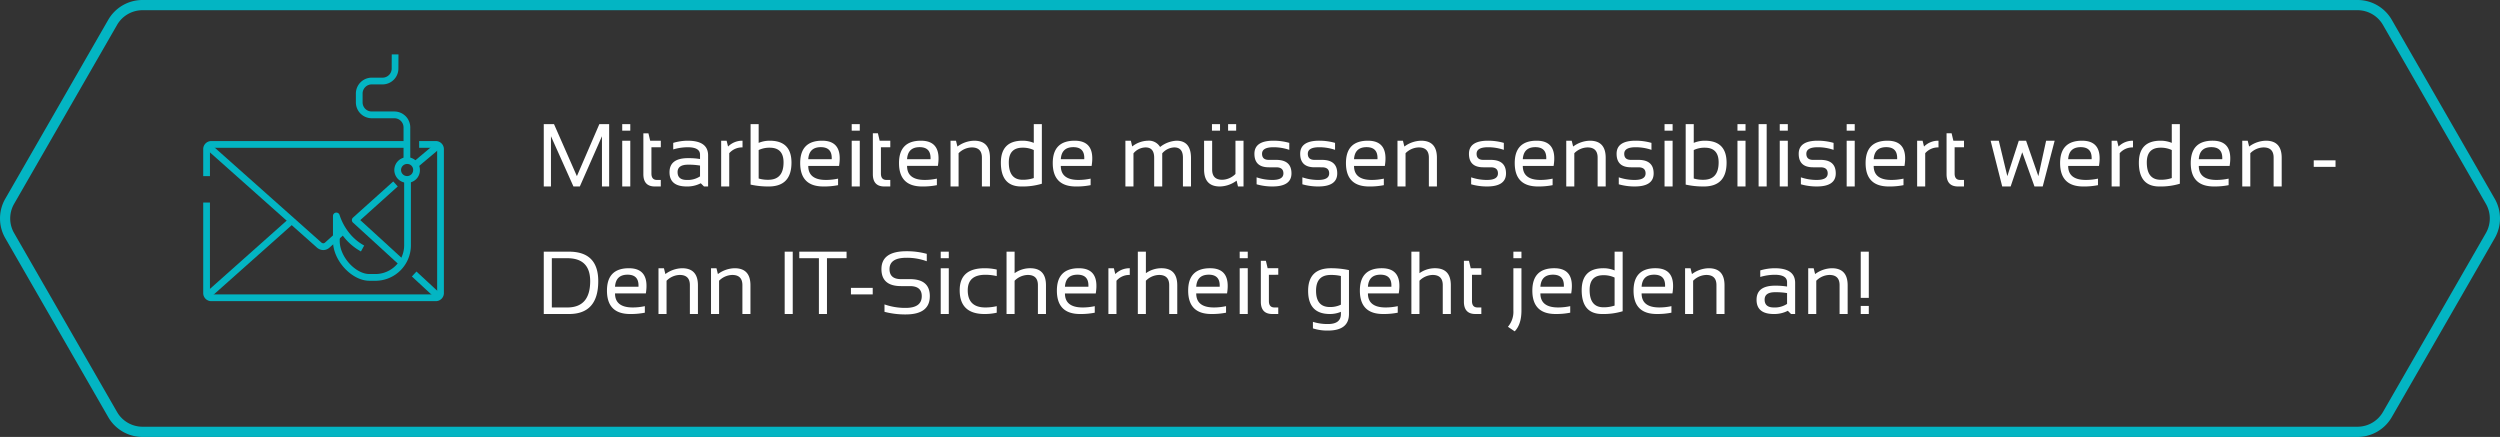 <svg xmlns="http://www.w3.org/2000/svg" width="980.19" height="171.312" viewBox="0 0 980.19 171.312">
  <rect x="0" y="0" width="980.19" height="171.312" fill="#333333" stroke="none"/>
  <g id="Gruppe_175" data-name="Gruppe 175" transform="translate(-472.052 -1290.816)">
    <g id="Gruppe_170" data-name="Gruppe 170" transform="translate(551.727 1312.138)">
      <g id="Gruppe_134" data-name="Gruppe 134" transform="translate(0 0)">
        <path id="Pfad_168" data-name="Pfad 168" d="M48.485,121.3a3.9,3.9,0,0,1-2.641-1.149q-10.782-9.585-21.611-19.221T2.6,81.688l1.757-1.976Q15.173,89.33,25.991,98.955T47.625,118.2a1.409,1.409,0,0,0,.9.459,1.2,1.2,0,0,0,.775-.372c.289-.244,4.97-4.486,6.61-5.944l1.758,1.975c-1.74,1.548-6.349,5.725-6.636,5.967a3.706,3.706,0,0,1-2.48,1.017h-.063" transform="translate(-1.454 -44.581)" fill="#03b5c3"/>
        <rect id="Rechteck_88" data-name="Rechteck 88" width="12.045" height="2.644" transform="translate(82.255 42.301) rotate(-40.031)" fill="#03b5c3"/>
        <path id="Pfad_169" data-name="Pfad 169" d="M4.378,176.709,2.62,174.734q8.416-7.5,16.838-14.983,7.919-7.042,15.826-14.08l1.758,1.975q-7.906,7.04-15.827,14.082Q12.8,169.214,4.378,176.709" transform="translate(-1.465 -81.47)" fill="#03b5c3"/>
        <path id="Pfad_170" data-name="Pfad 170" d="M151.066,145.974c-9.2-8.445-18.277-16.714-18.368-16.8a1.323,1.323,0,0,1,.005-1.959c2.34-2.11,5.016-4.512,7.978-7.171,2.419-2.171,5.028-4.514,7.8-7.008L150.251,115c-2.773,2.495-5.383,4.838-7.8,7.01-2.513,2.256-4.82,4.327-6.89,6.191,2.679,2.443,9.949,9.075,17.3,15.821Z" transform="translate(-73.973 -63.219)" fill="#03b5c3"/>
        <rect id="Rechteck_89" data-name="Rechteck 89" width="2.644" height="13.037" transform="matrix(0.679, -0.734, 0.734, 0.679, 81.814, 87.08)" fill="#03b5c3"/>
        <path id="Pfad_171" data-name="Pfad 171" d="M2.644,90.851H0V80.275a3.163,3.163,0,0,1,3.152-3.167H79.039v2.644H3.152a.516.516,0,0,0-.508.523Z" transform="translate(0 -43.125)" fill="#03b5c3"/>
        <path id="Pfad_172" data-name="Pfad 172" d="M91.2,139.88H3.152A3.163,3.163,0,0,1,0,136.714V101.225H2.644v35.489a.516.516,0,0,0,.508.522H91.2a.522.522,0,0,0,.522-.522V80.275a.523.523,0,0,0-.522-.523H84.662V77.108H91.2a3.17,3.17,0,0,1,3.166,3.167v56.439A3.17,3.17,0,0,1,91.2,139.88" transform="translate(0 -43.125)" fill="#03b5c3"/>
        <path id="Pfad_173" data-name="Pfad 173" d="M134.905,147.985h-2.766c-6.767,0-14.262-7.793-14.262-15.609v-9.8a1.322,1.322,0,0,1,2.58-.409,22.014,22.014,0,0,0,3.955,7.261,19.465,19.465,0,0,0,5.7,4.74l-1.269,2.32a22.109,22.109,0,0,1-6.467-5.377,23.881,23.881,0,0,1-1.85-2.568v3.831c0,6.358,6.308,12.964,11.617,12.964h2.766a11.292,11.292,0,0,0,10.878-11.095V108.257h2.644v25.989a13.938,13.938,0,0,1-13.522,13.739" transform="translate(-67.001 -59.223)" fill="#03b5c3"/>
        <path id="Pfad_174" data-name="Pfad 174" d="M175.588,92.521a5.015,5.015,0,1,1,4.857-5.013,4.942,4.942,0,0,1-4.857,5.013m0-7.381a2.374,2.374,0,1,0,2.212,2.368,2.3,2.3,0,0,0-2.212-2.368" transform="translate(-95.485 -42.17)" fill="#03b5c3"/>
        <path id="Pfad_175" data-name="Pfad 175" d="M157.137,42.265h-2.644v-13.5a3.6,3.6,0,0,0-3.461-3.723H141.9a6.233,6.233,0,0,1-6.091-6.353V15.493A6.241,6.241,0,0,1,141.9,9.126h4.5a3.589,3.589,0,0,0,3.447-3.708L149.868,0l2.644.014-.029,5.41a6.231,6.231,0,0,1-6.091,6.346h-4.5a3.6,3.6,0,0,0-3.447,3.723v3.192a3.589,3.589,0,0,0,3.447,3.708h9.135a6.248,6.248,0,0,1,6.106,6.368Z" transform="translate(-75.952)" fill="#03b5c3"/>
      </g>
    </g>
    <path id="Pfad_178" data-name="Pfad 178" d="M2.563,32V7.562H6.58L15.552,27.95l8.8-20.388H28.2V32h-2.82V12.3L16.7,32H14.2L5.383,12.3V32ZM36.487,7.562v2.563H33.325V7.562Zm0,6.494V32H33.325V14.056Zm5.127-2.905H43.6l.684,2.905h4.17v2.563H44.775V26.924q0,2.512,2.17,2.512h1.5V32H46.125q-4.512,0-4.512-4.836ZM51.868,26.412q0-5.52,7.28-5.52a28.125,28.125,0,0,1,4.683.342V19.542q0-2.922-4.836-2.922a20.055,20.055,0,0,0-5.674.854V14.91a20.055,20.055,0,0,1,5.674-.854q8,0,8,5.742V32H65.386l-1.265-1.265A11.41,11.41,0,0,1,58.618,32Q51.868,32,51.868,26.412Zm7.28-2.957q-4.119,0-4.119,2.905,0,3.076,3.589,3.076a8.7,8.7,0,0,0,5.212-1.4V23.8A26.816,26.816,0,0,0,59.148,23.455ZM72.119,32V14.056h2.136l.564,2.29a7.852,7.852,0,0,1,5.674-2.29v2.632a6.614,6.614,0,0,0-5.212,2.273V32Zm14.7-3.127a12.546,12.546,0,0,0,3.777.5q5.981,0,5.981-6.819,0-5.759-5.417-5.759a9.732,9.732,0,0,0-4.341.923ZM83.655,7.562h3.162V14.91a11.135,11.135,0,0,1,4.358-.854q8.511,0,8.511,8.613Q99.685,32,90.747,32a31.982,31.982,0,0,1-7.092-.735Zm34.692,16.372H106.265q0,5.5,6.938,5.5a22.461,22.461,0,0,0,4.751-.513v2.563a27.84,27.84,0,0,1-5.776.513q-9.075,0-9.075-9.177,0-8.767,8.6-8.767Q119.937,14.056,118.347,23.934ZM106.265,21.3h9.194q.239-4.717-4.272-4.717Q106.572,16.585,106.265,21.3Zm20.2-13.74v2.563H123.3V7.562Zm0,6.494V32H123.3V14.056Zm5.127-2.905h1.982l.684,2.905h4.17v2.563h-3.674V26.924q0,2.512,2.17,2.512h1.5V32H136.1q-4.512,0-4.512-4.836Zm25.5,12.783H145.007q0,5.5,6.938,5.5a22.461,22.461,0,0,0,4.751-.513v2.563A27.84,27.84,0,0,1,150.92,32q-9.075,0-9.075-9.177,0-8.767,8.6-8.767Q158.679,14.056,157.09,23.934ZM145.007,21.3H154.2q.239-4.717-4.272-4.717Q145.315,16.585,145.007,21.3ZM162.046,32V14.056h2.136l.564,2.29a11.357,11.357,0,0,1,6.563-2.29q6.2,0,6.2,6.682V32h-3.162V20.687q0-4-3.982-4a7.51,7.51,0,0,0-5.161,2.273V32Zm32.642-14.287a9.953,9.953,0,0,0-4.375-.923q-5.417,0-5.417,5.759,0,6.819,5.417,6.819a13.271,13.271,0,0,0,4.375-.667Zm3.162,13.21A25.967,25.967,0,0,1,189.8,32q-8.015,0-8.015-9.331,0-8.613,8.511-8.613a11.386,11.386,0,0,1,4.392.854V7.562h3.162Zm19.517-6.99H205.283q0,5.5,6.938,5.5a22.461,22.461,0,0,0,4.751-.513v2.563A27.84,27.84,0,0,1,211.2,32q-9.075,0-9.075-9.177,0-8.767,8.6-8.767Q218.955,14.056,217.366,23.934ZM205.283,21.3h9.194q.239-4.717-4.272-4.717Q205.591,16.585,205.283,21.3ZM230.61,32V14.056h2.136l.53,2.256a10.4,10.4,0,0,1,6.135-2.256,5.089,5.089,0,0,1,4.8,2.461,11.258,11.258,0,0,1,6.443-2.461q5.674,0,5.674,6.819V32h-3.162V20.7q0-4.016-3.384-4.016a6.489,6.489,0,0,0-4.734,2.324V32H241.89V20.755q0-4.067-3.35-4.067a6.3,6.3,0,0,0-4.768,2.324V32Zm46.313-17.944V32h-2.17l-.547-2.29A11.357,11.357,0,0,1,267.644,32q-6.187,0-6.187-6.682V14.056h3.162V25.369q0,4,3.965,4a7.569,7.569,0,0,0,5.178-2.273V14.056Zm-2.888-6.494v2.563h-3.162V7.562Zm-6.323,0v2.563h-3.162V7.562Zm14.338,23.584V28.411a19.047,19.047,0,0,0,6.221,1.025q4.29,0,4.29-2.563,0-2.393-2.82-2.393h-2.905q-5.64,0-5.64-5.3,0-5.127,7.468-5.127a22.47,22.47,0,0,1,6.2.854v2.734a19,19,0,0,0-6.2-1.025q-4.478,0-4.478,2.563,0,2.393,2.649,2.393h2.905q5.981,0,5.981,5.3,0,5.127-7.451,5.127A22.533,22.533,0,0,1,282.051,31.146Zm17.944,0V28.411a19.047,19.047,0,0,0,6.221,1.025q4.29,0,4.29-2.563,0-2.393-2.82-2.393H304.78q-5.64,0-5.64-5.3,0-5.127,7.468-5.127a22.47,22.47,0,0,1,6.2.854v2.734a19,19,0,0,0-6.2-1.025q-4.478,0-4.478,2.563,0,2.393,2.649,2.393h2.905q5.981,0,5.981,5.3,0,5.127-7.451,5.127A22.533,22.533,0,0,1,300,31.146Zm32.334-7.212H320.247q0,5.5,6.938,5.5a22.461,22.461,0,0,0,4.751-.513v2.563A27.84,27.84,0,0,1,326.16,32q-9.075,0-9.075-9.177,0-8.767,8.6-8.767Q333.918,14.056,332.329,23.934ZM320.247,21.3h9.194q.239-4.717-4.272-4.717Q320.554,16.585,320.247,21.3ZM337.285,32V14.056h2.136l.564,2.29a11.357,11.357,0,0,1,6.563-2.29q6.2,0,6.2,6.682V32H349.59V20.687q0-4-3.982-4a7.51,7.51,0,0,0-5.161,2.273V32Zm28.882-.854V28.411a19.047,19.047,0,0,0,6.221,1.025q4.29,0,4.29-2.563,0-2.393-2.82-2.393h-2.905q-5.64,0-5.64-5.3,0-5.127,7.468-5.127a22.47,22.47,0,0,1,6.2.854v2.734a19,19,0,0,0-6.2-1.025q-4.478,0-4.478,2.563,0,2.393,2.649,2.393h2.905q5.981,0,5.981,5.3,0,5.127-7.451,5.127A22.533,22.533,0,0,1,366.167,31.146ZM398.5,23.934H386.418q0,5.5,6.938,5.5a22.461,22.461,0,0,0,4.751-.513v2.563a27.84,27.84,0,0,1-5.776.513q-9.075,0-9.075-9.177,0-8.767,8.6-8.767Q400.09,14.056,398.5,23.934ZM386.418,21.3h9.194q.239-4.717-4.272-4.717Q386.726,16.585,386.418,21.3ZM403.457,32V14.056h2.136l.564,2.29a11.357,11.357,0,0,1,6.563-2.29q6.2,0,6.2,6.682V32h-3.162V20.687q0-4-3.982-4a7.51,7.51,0,0,0-5.161,2.273V32Zm20.593-.854V28.411a19.047,19.047,0,0,0,6.221,1.025q4.29,0,4.29-2.563,0-2.393-2.82-2.393h-2.905q-5.64,0-5.64-5.3,0-5.127,7.468-5.127a22.47,22.47,0,0,1,6.2.854v2.734a19,19,0,0,0-6.2-1.025q-4.478,0-4.478,2.563,0,2.393,2.649,2.393h2.905q5.981,0,5.981,5.3,0,5.127-7.451,5.127A22.533,22.533,0,0,1,424.05,31.146ZM445.156,7.562v2.563h-3.162V7.562Zm0,6.494V32h-3.162V14.056Zm8.289,14.817a12.546,12.546,0,0,0,3.777.5q5.981,0,5.981-6.819,0-5.759-5.417-5.759a9.732,9.732,0,0,0-4.341.923ZM450.283,7.562h3.162V14.91a11.135,11.135,0,0,1,4.358-.854q8.511,0,8.511,8.613,0,9.331-8.938,9.331a31.982,31.982,0,0,1-7.092-.735Zm23.464,0v2.563h-3.162V7.562Zm0,6.494V32h-3.162V14.056Zm8.289-6.494V32h-3.162V7.562Zm8.289,0v2.563h-3.162V7.562Zm0,6.494V32h-3.162V14.056Zm5.127,17.09V28.411a19.047,19.047,0,0,0,6.221,1.025q4.29,0,4.29-2.563,0-2.393-2.82-2.393h-2.905q-5.64,0-5.64-5.3,0-5.127,7.468-5.127a22.47,22.47,0,0,1,6.2.854v2.734a19,19,0,0,0-6.2-1.025q-4.478,0-4.478,2.563,0,2.393,2.649,2.393h2.905q5.981,0,5.981,5.3,0,5.127-7.451,5.127A22.533,22.533,0,0,1,495.452,31.146ZM516.558,7.562v2.563H513.4V7.562Zm0,6.494V32H513.4V14.056Zm19.517,9.878H523.992q0,5.5,6.938,5.5a22.461,22.461,0,0,0,4.751-.513v2.563A27.84,27.84,0,0,1,529.9,32q-9.075,0-9.075-9.177,0-8.767,8.6-8.767Q537.664,14.056,536.074,23.934ZM523.992,21.3h9.194q.239-4.717-4.272-4.717Q524.3,16.585,523.992,21.3ZM541.03,32V14.056h2.136l.564,2.29a7.852,7.852,0,0,1,5.674-2.29v2.632a6.614,6.614,0,0,0-5.212,2.273V32Zm11.536-20.85h1.982l.684,2.905h4.17v2.563h-3.674V26.924q0,2.512,2.17,2.512h1.5V32h-2.324q-4.512,0-4.512-4.836Zm17.278,2.905h3.2l3.35,13.894,4.495-13.894h2.854l4.819,13.894L591.6,14.056h3.35L590.266,32h-3.23l-4.8-13.416L577.688,32h-3.3Zm42.485,9.878H600.247q0,5.5,6.938,5.5a22.461,22.461,0,0,0,4.751-.513v2.563A27.84,27.84,0,0,1,606.16,32q-9.075,0-9.075-9.177,0-8.767,8.6-8.767Q613.918,14.056,612.329,23.934ZM600.247,21.3h9.194q.239-4.717-4.272-4.717Q600.554,16.585,600.247,21.3ZM617.285,32V14.056h2.136l.564,2.29a7.852,7.852,0,0,1,5.674-2.29v2.632a6.614,6.614,0,0,0-5.212,2.273V32Zm23.584-14.287a9.953,9.953,0,0,0-4.375-.923q-5.417,0-5.417,5.759,0,6.819,5.417,6.819a13.271,13.271,0,0,0,4.375-.667Zm3.162,13.21A25.966,25.966,0,0,1,635.981,32q-8.015,0-8.015-9.331,0-8.613,8.511-8.613a11.386,11.386,0,0,1,4.392.854V7.562h3.162Zm19.517-6.99H651.465q0,5.5,6.938,5.5a22.461,22.461,0,0,0,4.751-.513v2.563a27.84,27.84,0,0,1-5.776.513q-9.075,0-9.075-9.177,0-8.767,8.6-8.767Q665.137,14.056,663.547,23.934ZM651.465,21.3h9.194q.239-4.717-4.272-4.717Q651.772,16.585,651.465,21.3ZM668.5,32V14.056h2.136l.564,2.29a11.357,11.357,0,0,1,6.563-2.29q6.2,0,6.2,6.682V32h-3.162V20.687q0-4-3.982-4a7.51,7.51,0,0,0-5.161,2.273V32Zm36.572-10.254V24.31h-8.545V21.746ZM11.792,79.437q8.972,0,8.972-10.322,0-8.989-8.972-8.989H5.725V79.437ZM2.563,82V57.562h9.912q11.45,0,11.45,11.553Q23.926,82,12.476,82Zm40.024-8.066H30.505q0,5.5,6.938,5.5a22.461,22.461,0,0,0,4.751-.513v2.563A27.84,27.84,0,0,1,36.418,82q-9.075,0-9.075-9.177,0-8.767,8.6-8.767Q44.177,64.056,42.588,73.934ZM30.505,71.3H39.7q.239-4.717-4.272-4.717Q30.813,66.585,30.505,71.3ZM47.544,82V64.056H49.68l.564,2.29a11.357,11.357,0,0,1,6.563-2.29q6.2,0,6.2,6.682V82H59.849V70.687q0-4-3.982-4a7.51,7.51,0,0,0-5.161,2.273V82Zm20.593,0V64.056h2.136l.564,2.29a11.357,11.357,0,0,1,6.563-2.29q6.2,0,6.2,6.682V82H80.442V70.687q0-4-3.982-4A7.51,7.51,0,0,0,71.3,68.96V82Zm32.043-24.438V82H97.019V57.562Zm21.106,0v2.563H113.6V82h-3.162V60.125h-7.69V57.562Zm10.254,14.185V74.31H123V71.746Zm4.614,9.4V78.24a24.618,24.618,0,0,0,8.306,1.367q6.306,0,6.306-4.614,0-3.931-4.648-3.931h-3.486q-7.673,0-7.673-6.665,0-7.007,9.827-7.007a29.469,29.469,0,0,1,7.947,1.025v2.905a22.61,22.61,0,0,0-7.947-1.367q-6.665,0-6.665,4.443,0,3.931,4.512,3.931h3.486q7.81,0,7.81,6.665,0,7.178-9.468,7.178A32.147,32.147,0,0,1,136.155,81.146Zm25.208-23.584v2.563H158.2V57.562Zm0,6.494V82H158.2V64.056Zm18.8,17.432a21.252,21.252,0,0,1-4.785.513q-9.741,0-9.741-9.314,0-8.63,9.741-8.63a21.252,21.252,0,0,1,4.785.513v2.563a19.7,19.7,0,0,0-4.443-.513q-6.921,0-6.921,6.067,0,6.75,6.921,6.75a19.7,19.7,0,0,0,4.443-.513Zm3.845.513V57.562h3.162V66a10.471,10.471,0,0,1,6.1-1.948q6.2,0,6.2,6.682V82h-3.162V70.687q0-4-3.982-4a7.51,7.51,0,0,0-5.161,2.273V82Zm34.983-8.066H206.907q0,5.5,6.938,5.5a22.461,22.461,0,0,0,4.751-.513v2.563A27.84,27.84,0,0,1,212.82,82q-9.075,0-9.075-9.177,0-8.767,8.6-8.767Q220.579,64.056,218.989,73.934ZM206.907,71.3H216.1q.239-4.717-4.272-4.717Q207.214,66.585,206.907,71.3ZM223.945,82V64.056h2.136l.564,2.29a7.852,7.852,0,0,1,5.674-2.29v2.632a6.614,6.614,0,0,0-5.212,2.273V82Zm11.536,0V57.562h3.162V66a10.471,10.471,0,0,1,6.1-1.948q6.2,0,6.2,6.682V82h-3.162V70.687q0-4-3.982-4a7.51,7.51,0,0,0-5.161,2.273V82Zm34.983-8.066H258.381q0,5.5,6.938,5.5a22.461,22.461,0,0,0,4.751-.513v2.563a27.84,27.84,0,0,1-5.776.513q-9.075,0-9.075-9.177,0-8.767,8.6-8.767Q272.053,64.056,270.464,73.934ZM258.381,71.3h9.194q.239-4.717-4.272-4.717Q258.689,66.585,258.381,71.3Zm20.2-13.74v2.563H275.42V57.562Zm0,6.494V82H275.42V64.056Zm5.127-2.905h1.982l.684,2.905h4.17v2.563H286.87V76.924q0,2.512,2.17,2.512h1.5V82H288.22q-4.512,0-4.512-4.836ZM315.1,67.1a16.688,16.688,0,0,0-4.016-.41q-5.725,0-5.725,6.2,0,6.375,5.417,6.375a9.623,9.623,0,0,0,4.324-.923ZM318.264,82q0,6.494-8.254,6.494a18.57,18.57,0,0,1-5.879-.854V85.076a18.994,18.994,0,0,0,5.913.854q5.059,0,5.059-3.931v-.854a11.01,11.01,0,0,1-4.341.854q-8.511,0-8.511-9.075,0-8.87,8.972-8.87a33.248,33.248,0,0,1,7.041.735Zm19.517-8.066H325.7q0,5.5,6.938,5.5a22.461,22.461,0,0,0,4.751-.513v2.563a27.84,27.84,0,0,1-5.776.513q-9.075,0-9.075-9.177,0-8.767,8.6-8.767Q339.37,64.056,337.781,73.934ZM325.7,71.3h9.194q.239-4.717-4.272-4.717Q326.006,66.585,325.7,71.3ZM342.737,82V57.562H345.9V66a10.471,10.471,0,0,1,6.1-1.948q6.2,0,6.2,6.682V82h-3.162V70.687q0-4-3.982-4A7.51,7.51,0,0,0,345.9,68.96V82ZM363.33,61.15h1.982L366,64.056h4.17v2.563h-3.674V76.924q0,2.512,2.17,2.512h1.5V82h-2.324q-4.512,0-4.512-4.836Zm22.559-3.589v2.563h-3.162V57.562Zm0,6.494V80.633q0,5.435-2.649,8.169l-2.649-1.794a9.022,9.022,0,0,0,2.136-6.375V64.056Zm19.517,9.878H393.323q0,5.5,6.938,5.5a22.461,22.461,0,0,0,4.751-.513v2.563a27.84,27.84,0,0,1-5.776.513q-9.075,0-9.075-9.177,0-8.767,8.6-8.767Q406.995,64.056,405.405,73.934ZM393.323,71.3h9.194q.239-4.717-4.272-4.717Q393.63,66.585,393.323,71.3Zm29.087-3.589a9.953,9.953,0,0,0-4.375-.923q-5.417,0-5.417,5.759,0,6.819,5.417,6.819a13.271,13.271,0,0,0,4.375-.667Zm3.162,13.21A25.967,25.967,0,0,1,417.522,82q-8.015,0-8.015-9.331,0-8.613,8.511-8.613a11.386,11.386,0,0,1,4.392.854V57.562h3.162Zm19.517-6.99H433.005q0,5.5,6.938,5.5a22.461,22.461,0,0,0,4.751-.513v2.563a27.84,27.84,0,0,1-5.776.513q-9.075,0-9.075-9.177,0-8.767,8.6-8.767Q446.677,64.056,445.088,73.934ZM433.005,71.3H442.2q.239-4.717-4.272-4.717Q433.313,66.585,433.005,71.3ZM450.044,82V64.056h2.136l.564,2.29a11.357,11.357,0,0,1,6.563-2.29q6.2,0,6.2,6.682V82h-3.162V70.687q0-4-3.982-4a7.51,7.51,0,0,0-5.161,2.273V82Zm28.027-5.588q0-5.52,7.28-5.52a28.125,28.125,0,0,1,4.683.342V69.542q0-2.922-4.836-2.922a20.055,20.055,0,0,0-5.674.854V64.91a20.055,20.055,0,0,1,5.674-.854q8,0,8,5.742V82h-1.606l-1.265-1.265a11.41,11.41,0,0,1-5.5,1.265Q478.071,82,478.071,76.412Zm7.28-2.957q-4.119,0-4.119,2.905,0,3.076,3.589,3.076a8.7,8.7,0,0,0,5.212-1.4V73.8A26.816,26.816,0,0,0,485.352,73.455ZM498.323,82V64.056h2.136l.564,2.29a11.357,11.357,0,0,1,6.563-2.29q6.2,0,6.2,6.682V82h-3.162V70.687q0-4-3.982-4a7.51,7.51,0,0,0-5.161,2.273V82Zm23.755-24.438V75.677h-3.162V57.562Zm0,21.277V82h-3.162V78.838Z" transform="translate(682.686 1331.929)" fill="#fff"/>
    <path id="Pfad_179" data-name="Pfad 179" d="M-147.3,4a11.526,11.526,0,0,0-9.964,5.762l-40.369,70.16a11.513,11.513,0,0,0-1.532,5.733,11.513,11.513,0,0,0,1.532,5.733l40.369,70.16a11.526,11.526,0,0,0,9.964,5.762H721.158a11.526,11.526,0,0,0,9.964-5.762l40.369-70.16a11.5,11.5,0,0,0,0-11.466L731.122,9.762A11.526,11.526,0,0,0,721.158,4H-147.3m0-4H721.158a15.5,15.5,0,0,1,13.431,7.768l40.369,70.16a15.5,15.5,0,0,1,0,15.456l-40.369,70.16a15.5,15.5,0,0,1-13.431,7.768H-147.3a15.5,15.5,0,0,1-13.431-7.768L-201.1,93.384a15.5,15.5,0,0,1,0-15.456l40.369-70.16A15.5,15.5,0,0,1-147.3,0Z" transform="translate(675.22 1290.816)" fill="#03b5c3"/>
  </g>
</svg>
